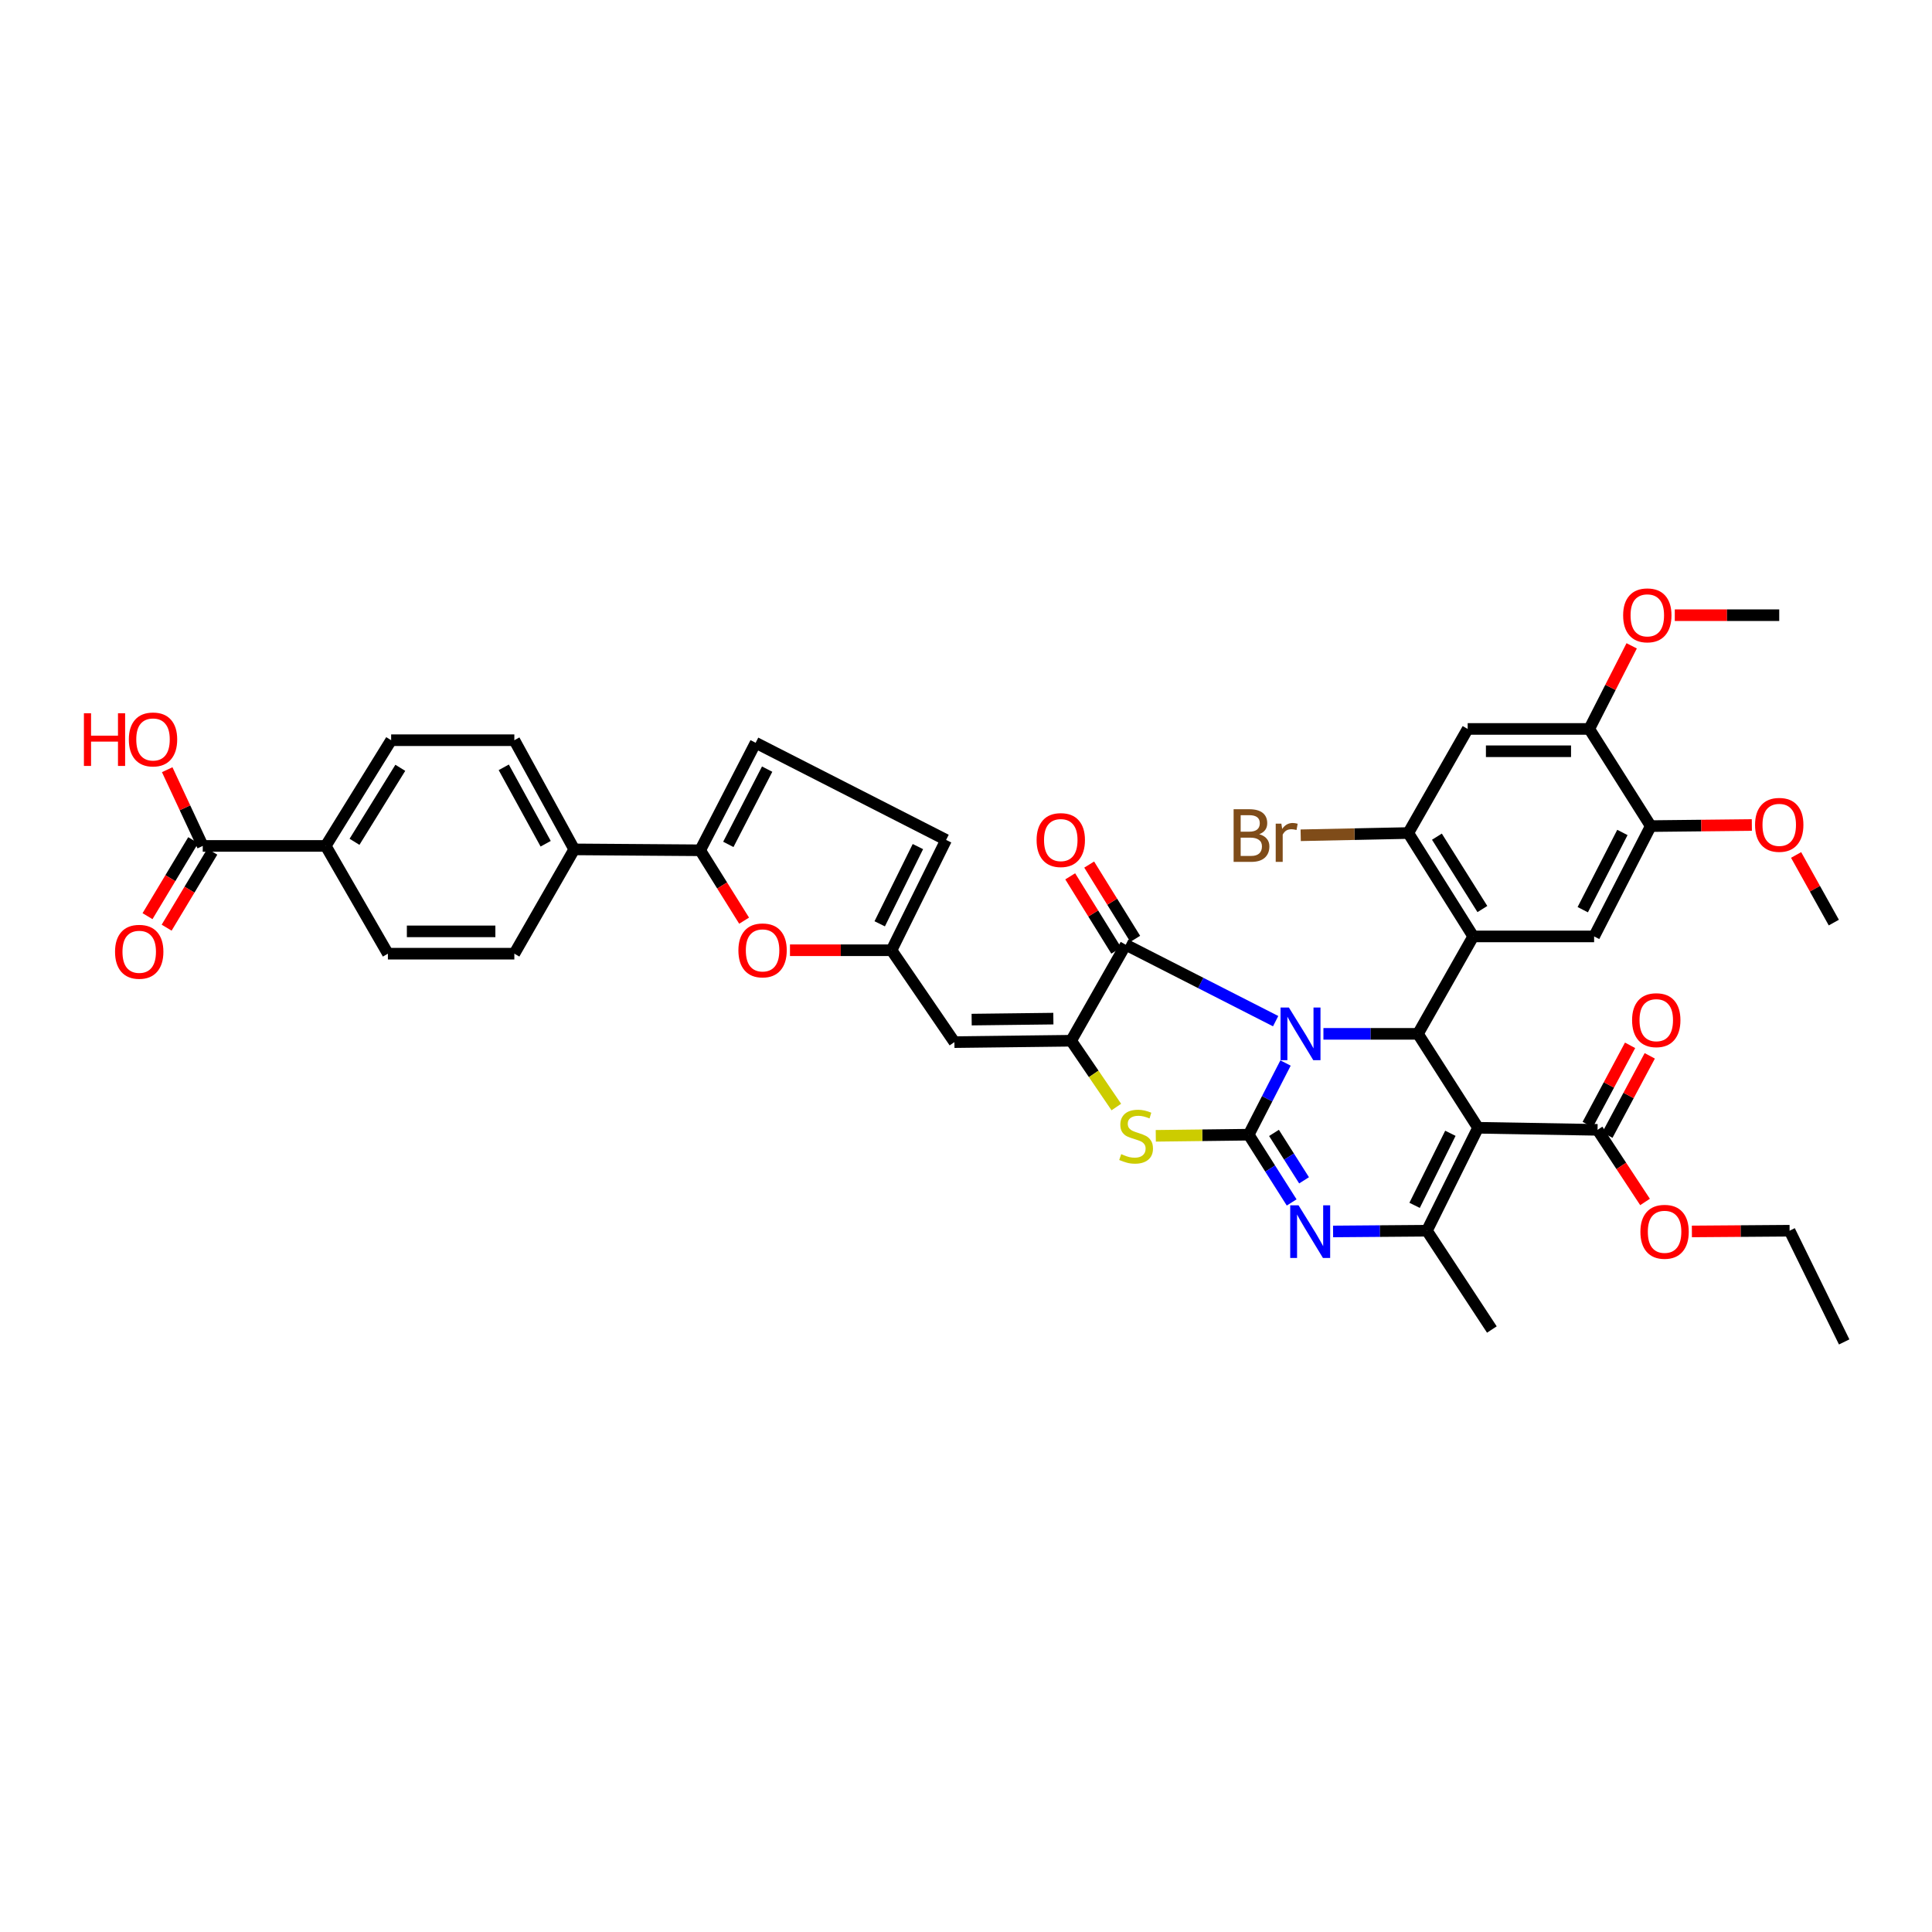 <?xml version='1.0' encoding='iso-8859-1'?>
<svg version='1.1' baseProfile='full'
              xmlns='http://www.w3.org/2000/svg'
                      xmlns:rdkit='http://www.rdkit.org/xml'
                      xmlns:xlink='http://www.w3.org/1999/xlink'
                  xml:space='preserve'
width='1000px' height='1000px' viewBox='0 0 1000 1000'>
<!-- END OF HEADER -->
<rect style='opacity:1.0;fill:#FFFFFF;stroke:none' width='1000' height='1000' x='0' y='0'> </rect>
<path class='bond-0' d='M 665.389,550.212 L 655.857,568.764' style='fill:none;fill-rule:evenodd;stroke:#0000FF;stroke-width:6px;stroke-linecap:butt;stroke-linejoin:miter;stroke-opacity:1' />
<path class='bond-0' d='M 655.857,568.764 L 646.324,587.316' style='fill:none;fill-rule:evenodd;stroke:#000000;stroke-width:6px;stroke-linecap:butt;stroke-linejoin:miter;stroke-opacity:1' />
<path class='bond-1' d='M 685.004,535.115 L 709.465,535.115' style='fill:none;fill-rule:evenodd;stroke:#0000FF;stroke-width:6px;stroke-linecap:butt;stroke-linejoin:miter;stroke-opacity:1' />
<path class='bond-1' d='M 709.465,535.115 L 733.927,535.115' style='fill:none;fill-rule:evenodd;stroke:#000000;stroke-width:6px;stroke-linecap:butt;stroke-linejoin:miter;stroke-opacity:1' />
<path class='bond-3' d='M 660.27,528.55 L 621.473,508.771' style='fill:none;fill-rule:evenodd;stroke:#0000FF;stroke-width:6px;stroke-linecap:butt;stroke-linejoin:miter;stroke-opacity:1' />
<path class='bond-3' d='M 621.473,508.771 L 582.675,488.991' style='fill:none;fill-rule:evenodd;stroke:#000000;stroke-width:6px;stroke-linecap:butt;stroke-linejoin:miter;stroke-opacity:1' />
<path class='bond-4' d='M 646.324,587.316 L 657.444,604.849' style='fill:none;fill-rule:evenodd;stroke:#000000;stroke-width:6px;stroke-linecap:butt;stroke-linejoin:miter;stroke-opacity:1' />
<path class='bond-4' d='M 657.444,604.849 L 668.565,622.381' style='fill:none;fill-rule:evenodd;stroke:#0000FF;stroke-width:6px;stroke-linecap:butt;stroke-linejoin:miter;stroke-opacity:1' />
<path class='bond-4' d='M 659.414,586.389 L 667.198,598.662' style='fill:none;fill-rule:evenodd;stroke:#000000;stroke-width:6px;stroke-linecap:butt;stroke-linejoin:miter;stroke-opacity:1' />
<path class='bond-4' d='M 667.198,598.662 L 674.982,610.935' style='fill:none;fill-rule:evenodd;stroke:#0000FF;stroke-width:6px;stroke-linecap:butt;stroke-linejoin:miter;stroke-opacity:1' />
<path class='bond-8' d='M 646.324,587.316 L 622.28,587.608' style='fill:none;fill-rule:evenodd;stroke:#000000;stroke-width:6px;stroke-linecap:butt;stroke-linejoin:miter;stroke-opacity:1' />
<path class='bond-8' d='M 622.28,587.608 L 598.236,587.899' style='fill:none;fill-rule:evenodd;stroke:#CCCC00;stroke-width:6px;stroke-linecap:butt;stroke-linejoin:miter;stroke-opacity:1' />
<path class='bond-2' d='M 733.927,535.115 L 765.03,583.736' style='fill:none;fill-rule:evenodd;stroke:#000000;stroke-width:6px;stroke-linecap:butt;stroke-linejoin:miter;stroke-opacity:1' />
<path class='bond-6' d='M 733.927,535.115 L 762.54,484.691' style='fill:none;fill-rule:evenodd;stroke:#000000;stroke-width:6px;stroke-linecap:butt;stroke-linejoin:miter;stroke-opacity:1' />
<path class='bond-7' d='M 765.03,583.736 L 738.573,637.015' style='fill:none;fill-rule:evenodd;stroke:#000000;stroke-width:6px;stroke-linecap:butt;stroke-linejoin:miter;stroke-opacity:1' />
<path class='bond-7' d='M 750.716,586.591 L 732.196,623.886' style='fill:none;fill-rule:evenodd;stroke:#000000;stroke-width:6px;stroke-linecap:butt;stroke-linejoin:miter;stroke-opacity:1' />
<path class='bond-15' d='M 765.03,583.736 L 826.888,584.807' style='fill:none;fill-rule:evenodd;stroke:#000000;stroke-width:6px;stroke-linecap:butt;stroke-linejoin:miter;stroke-opacity:1' />
<path class='bond-5' d='M 582.675,488.991 L 554.422,538.683' style='fill:none;fill-rule:evenodd;stroke:#000000;stroke-width:6px;stroke-linecap:butt;stroke-linejoin:miter;stroke-opacity:1' />
<path class='bond-23' d='M 587.584,485.948 L 575.671,466.726' style='fill:none;fill-rule:evenodd;stroke:#000000;stroke-width:6px;stroke-linecap:butt;stroke-linejoin:miter;stroke-opacity:1' />
<path class='bond-23' d='M 575.671,466.726 L 563.759,447.503' style='fill:none;fill-rule:evenodd;stroke:#FF0000;stroke-width:6px;stroke-linecap:butt;stroke-linejoin:miter;stroke-opacity:1' />
<path class='bond-23' d='M 577.766,492.033 L 565.853,472.81' style='fill:none;fill-rule:evenodd;stroke:#000000;stroke-width:6px;stroke-linecap:butt;stroke-linejoin:miter;stroke-opacity:1' />
<path class='bond-23' d='M 565.853,472.81 L 553.941,453.587' style='fill:none;fill-rule:evenodd;stroke:#FF0000;stroke-width:6px;stroke-linecap:butt;stroke-linejoin:miter;stroke-opacity:1' />
<path class='bond-42' d='M 690,637.402 L 714.286,637.208' style='fill:none;fill-rule:evenodd;stroke:#0000FF;stroke-width:6px;stroke-linecap:butt;stroke-linejoin:miter;stroke-opacity:1' />
<path class='bond-42' d='M 714.286,637.208 L 738.573,637.015' style='fill:none;fill-rule:evenodd;stroke:#000000;stroke-width:6px;stroke-linecap:butt;stroke-linejoin:miter;stroke-opacity:1' />
<path class='bond-9' d='M 554.422,538.683 L 494,539.402' style='fill:none;fill-rule:evenodd;stroke:#000000;stroke-width:6px;stroke-linecap:butt;stroke-linejoin:miter;stroke-opacity:1' />
<path class='bond-9' d='M 545.221,527.241 L 502.926,527.744' style='fill:none;fill-rule:evenodd;stroke:#000000;stroke-width:6px;stroke-linecap:butt;stroke-linejoin:miter;stroke-opacity:1' />
<path class='bond-41' d='M 554.422,538.683 L 566.114,555.844' style='fill:none;fill-rule:evenodd;stroke:#000000;stroke-width:6px;stroke-linecap:butt;stroke-linejoin:miter;stroke-opacity:1' />
<path class='bond-41' d='M 566.114,555.844 L 577.807,573.005' style='fill:none;fill-rule:evenodd;stroke:#CCCC00;stroke-width:6px;stroke-linecap:butt;stroke-linejoin:miter;stroke-opacity:1' />
<path class='bond-11' d='M 762.54,484.691 L 728.922,431.175' style='fill:none;fill-rule:evenodd;stroke:#000000;stroke-width:6px;stroke-linecap:butt;stroke-linejoin:miter;stroke-opacity:1' />
<path class='bond-11' d='M 767.278,470.52 L 743.745,433.058' style='fill:none;fill-rule:evenodd;stroke:#000000;stroke-width:6px;stroke-linecap:butt;stroke-linejoin:miter;stroke-opacity:1' />
<path class='bond-14' d='M 762.54,484.691 L 825.111,484.691' style='fill:none;fill-rule:evenodd;stroke:#000000;stroke-width:6px;stroke-linecap:butt;stroke-linejoin:miter;stroke-opacity:1' />
<path class='bond-34' d='M 738.573,637.015 L 772.191,688.157' style='fill:none;fill-rule:evenodd;stroke:#000000;stroke-width:6px;stroke-linecap:butt;stroke-linejoin:miter;stroke-opacity:1' />
<path class='bond-13' d='M 494,539.402 L 461.454,491.846' style='fill:none;fill-rule:evenodd;stroke:#000000;stroke-width:6px;stroke-linecap:butt;stroke-linejoin:miter;stroke-opacity:1' />
<path class='bond-10' d='M 362.41,440.107 L 373.78,458.322' style='fill:none;fill-rule:evenodd;stroke:#000000;stroke-width:6px;stroke-linecap:butt;stroke-linejoin:miter;stroke-opacity:1' />
<path class='bond-10' d='M 373.78,458.322 L 385.15,476.538' style='fill:none;fill-rule:evenodd;stroke:#FF0000;stroke-width:6px;stroke-linecap:butt;stroke-linejoin:miter;stroke-opacity:1' />
<path class='bond-22' d='M 362.41,440.107 L 297.214,439.638' style='fill:none;fill-rule:evenodd;stroke:#000000;stroke-width:6px;stroke-linecap:butt;stroke-linejoin:miter;stroke-opacity:1' />
<path class='bond-44' d='M 362.41,440.107 L 391.119,384.46' style='fill:none;fill-rule:evenodd;stroke:#000000;stroke-width:6px;stroke-linecap:butt;stroke-linejoin:miter;stroke-opacity:1' />
<path class='bond-44' d='M 376.981,437.056 L 397.077,398.103' style='fill:none;fill-rule:evenodd;stroke:#000000;stroke-width:6px;stroke-linecap:butt;stroke-linejoin:miter;stroke-opacity:1' />
<path class='bond-16' d='M 728.922,431.175 L 759.672,377.299' style='fill:none;fill-rule:evenodd;stroke:#000000;stroke-width:6px;stroke-linecap:butt;stroke-linejoin:miter;stroke-opacity:1' />
<path class='bond-31' d='M 728.922,431.175 L 701.08,431.754' style='fill:none;fill-rule:evenodd;stroke:#000000;stroke-width:6px;stroke-linecap:butt;stroke-linejoin:miter;stroke-opacity:1' />
<path class='bond-31' d='M 701.08,431.754 L 673.238,432.333' style='fill:none;fill-rule:evenodd;stroke:#7F4C19;stroke-width:6px;stroke-linecap:butt;stroke-linejoin:miter;stroke-opacity:1' />
<path class='bond-12' d='M 408.887,491.846 L 435.171,491.846' style='fill:none;fill-rule:evenodd;stroke:#FF0000;stroke-width:6px;stroke-linecap:butt;stroke-linejoin:miter;stroke-opacity:1' />
<path class='bond-12' d='M 435.171,491.846 L 461.454,491.846' style='fill:none;fill-rule:evenodd;stroke:#000000;stroke-width:6px;stroke-linecap:butt;stroke-linejoin:miter;stroke-opacity:1' />
<path class='bond-21' d='M 461.454,491.846 L 489.695,434.742' style='fill:none;fill-rule:evenodd;stroke:#000000;stroke-width:6px;stroke-linecap:butt;stroke-linejoin:miter;stroke-opacity:1' />
<path class='bond-21' d='M 455.337,478.16 L 475.105,438.188' style='fill:none;fill-rule:evenodd;stroke:#000000;stroke-width:6px;stroke-linecap:butt;stroke-linejoin:miter;stroke-opacity:1' />
<path class='bond-19' d='M 825.111,484.691 L 854.423,427.588' style='fill:none;fill-rule:evenodd;stroke:#000000;stroke-width:6px;stroke-linecap:butt;stroke-linejoin:miter;stroke-opacity:1' />
<path class='bond-19' d='M 819.232,470.851 L 839.751,430.878' style='fill:none;fill-rule:evenodd;stroke:#000000;stroke-width:6px;stroke-linecap:butt;stroke-linejoin:miter;stroke-opacity:1' />
<path class='bond-25' d='M 831.981,587.53 L 842.948,567.016' style='fill:none;fill-rule:evenodd;stroke:#000000;stroke-width:6px;stroke-linecap:butt;stroke-linejoin:miter;stroke-opacity:1' />
<path class='bond-25' d='M 842.948,567.016 L 853.915,546.501' style='fill:none;fill-rule:evenodd;stroke:#FF0000;stroke-width:6px;stroke-linecap:butt;stroke-linejoin:miter;stroke-opacity:1' />
<path class='bond-25' d='M 821.795,582.085 L 832.762,561.57' style='fill:none;fill-rule:evenodd;stroke:#000000;stroke-width:6px;stroke-linecap:butt;stroke-linejoin:miter;stroke-opacity:1' />
<path class='bond-25' d='M 832.762,561.57 L 843.729,541.056' style='fill:none;fill-rule:evenodd;stroke:#FF0000;stroke-width:6px;stroke-linecap:butt;stroke-linejoin:miter;stroke-opacity:1' />
<path class='bond-33' d='M 826.888,584.807 L 839.179,603.471' style='fill:none;fill-rule:evenodd;stroke:#000000;stroke-width:6px;stroke-linecap:butt;stroke-linejoin:miter;stroke-opacity:1' />
<path class='bond-33' d='M 839.179,603.471 L 851.469,622.136' style='fill:none;fill-rule:evenodd;stroke:#FF0000;stroke-width:6px;stroke-linecap:butt;stroke-linejoin:miter;stroke-opacity:1' />
<path class='bond-43' d='M 759.672,377.299 L 822.602,377.299' style='fill:none;fill-rule:evenodd;stroke:#000000;stroke-width:6px;stroke-linecap:butt;stroke-linejoin:miter;stroke-opacity:1' />
<path class='bond-43' d='M 769.111,388.849 L 813.162,388.849' style='fill:none;fill-rule:evenodd;stroke:#000000;stroke-width:6px;stroke-linecap:butt;stroke-linejoin:miter;stroke-opacity:1' />
<path class='bond-17' d='M 391.119,384.46 L 489.695,434.742' style='fill:none;fill-rule:evenodd;stroke:#000000;stroke-width:6px;stroke-linecap:butt;stroke-linejoin:miter;stroke-opacity:1' />
<path class='bond-18' d='M 104.945,437.848 L 168.594,437.848' style='fill:none;fill-rule:evenodd;stroke:#000000;stroke-width:6px;stroke-linecap:butt;stroke-linejoin:miter;stroke-opacity:1' />
<path class='bond-26' d='M 99.996,434.873 L 88.174,454.542' style='fill:none;fill-rule:evenodd;stroke:#000000;stroke-width:6px;stroke-linecap:butt;stroke-linejoin:miter;stroke-opacity:1' />
<path class='bond-26' d='M 88.174,454.542 L 76.353,474.21' style='fill:none;fill-rule:evenodd;stroke:#FF0000;stroke-width:6px;stroke-linecap:butt;stroke-linejoin:miter;stroke-opacity:1' />
<path class='bond-26' d='M 109.895,440.823 L 98.074,460.492' style='fill:none;fill-rule:evenodd;stroke:#000000;stroke-width:6px;stroke-linecap:butt;stroke-linejoin:miter;stroke-opacity:1' />
<path class='bond-26' d='M 98.074,460.492 L 86.252,480.16' style='fill:none;fill-rule:evenodd;stroke:#FF0000;stroke-width:6px;stroke-linecap:butt;stroke-linejoin:miter;stroke-opacity:1' />
<path class='bond-32' d='M 104.945,437.848 L 95.742,418.12' style='fill:none;fill-rule:evenodd;stroke:#000000;stroke-width:6px;stroke-linecap:butt;stroke-linejoin:miter;stroke-opacity:1' />
<path class='bond-32' d='M 95.742,418.12 L 86.539,398.392' style='fill:none;fill-rule:evenodd;stroke:#FF0000;stroke-width:6px;stroke-linecap:butt;stroke-linejoin:miter;stroke-opacity:1' />
<path class='bond-20' d='M 854.423,427.588 L 822.602,377.299' style='fill:none;fill-rule:evenodd;stroke:#000000;stroke-width:6px;stroke-linecap:butt;stroke-linejoin:miter;stroke-opacity:1' />
<path class='bond-35' d='M 854.423,427.588 L 880.587,427.305' style='fill:none;fill-rule:evenodd;stroke:#000000;stroke-width:6px;stroke-linecap:butt;stroke-linejoin:miter;stroke-opacity:1' />
<path class='bond-35' d='M 880.587,427.305 L 906.752,427.022' style='fill:none;fill-rule:evenodd;stroke:#FF0000;stroke-width:6px;stroke-linecap:butt;stroke-linejoin:miter;stroke-opacity:1' />
<path class='bond-36' d='M 822.602,377.299 L 833.577,355.791' style='fill:none;fill-rule:evenodd;stroke:#000000;stroke-width:6px;stroke-linecap:butt;stroke-linejoin:miter;stroke-opacity:1' />
<path class='bond-36' d='M 833.577,355.791 L 844.553,334.283' style='fill:none;fill-rule:evenodd;stroke:#FF0000;stroke-width:6px;stroke-linecap:butt;stroke-linejoin:miter;stroke-opacity:1' />
<path class='bond-27' d='M 297.214,439.638 L 266.221,493.624' style='fill:none;fill-rule:evenodd;stroke:#000000;stroke-width:6px;stroke-linecap:butt;stroke-linejoin:miter;stroke-opacity:1' />
<path class='bond-28' d='M 297.214,439.638 L 266.221,383.132' style='fill:none;fill-rule:evenodd;stroke:#000000;stroke-width:6px;stroke-linecap:butt;stroke-linejoin:miter;stroke-opacity:1' />
<path class='bond-28' d='M 282.438,436.717 L 260.743,397.162' style='fill:none;fill-rule:evenodd;stroke:#000000;stroke-width:6px;stroke-linecap:butt;stroke-linejoin:miter;stroke-opacity:1' />
<path class='bond-24' d='M 168.594,437.848 L 202.456,383.132' style='fill:none;fill-rule:evenodd;stroke:#000000;stroke-width:6px;stroke-linecap:butt;stroke-linejoin:miter;stroke-opacity:1' />
<path class='bond-24' d='M 183.495,435.719 L 207.199,397.417' style='fill:none;fill-rule:evenodd;stroke:#000000;stroke-width:6px;stroke-linecap:butt;stroke-linejoin:miter;stroke-opacity:1' />
<path class='bond-45' d='M 168.594,437.848 L 200.775,493.624' style='fill:none;fill-rule:evenodd;stroke:#000000;stroke-width:6px;stroke-linecap:butt;stroke-linejoin:miter;stroke-opacity:1' />
<path class='bond-29' d='M 266.221,493.624 L 200.775,493.624' style='fill:none;fill-rule:evenodd;stroke:#000000;stroke-width:6px;stroke-linecap:butt;stroke-linejoin:miter;stroke-opacity:1' />
<path class='bond-29' d='M 256.404,482.073 L 210.592,482.073' style='fill:none;fill-rule:evenodd;stroke:#000000;stroke-width:6px;stroke-linecap:butt;stroke-linejoin:miter;stroke-opacity:1' />
<path class='bond-30' d='M 266.221,383.132 L 202.456,383.132' style='fill:none;fill-rule:evenodd;stroke:#000000;stroke-width:6px;stroke-linecap:butt;stroke-linejoin:miter;stroke-opacity:1' />
<path class='bond-37' d='M 875.715,637.391 L 901.003,637.203' style='fill:none;fill-rule:evenodd;stroke:#FF0000;stroke-width:6px;stroke-linecap:butt;stroke-linejoin:miter;stroke-opacity:1' />
<path class='bond-37' d='M 901.003,637.203 L 926.292,637.015' style='fill:none;fill-rule:evenodd;stroke:#000000;stroke-width:6px;stroke-linecap:butt;stroke-linejoin:miter;stroke-opacity:1' />
<path class='bond-39' d='M 929.659,442.526 L 939.42,460.028' style='fill:none;fill-rule:evenodd;stroke:#FF0000;stroke-width:6px;stroke-linecap:butt;stroke-linejoin:miter;stroke-opacity:1' />
<path class='bond-39' d='M 939.42,460.028 L 949.181,477.53' style='fill:none;fill-rule:evenodd;stroke:#000000;stroke-width:6px;stroke-linecap:butt;stroke-linejoin:miter;stroke-opacity:1' />
<path class='bond-38' d='M 866.866,318.424 L 893.896,318.424' style='fill:none;fill-rule:evenodd;stroke:#FF0000;stroke-width:6px;stroke-linecap:butt;stroke-linejoin:miter;stroke-opacity:1' />
<path class='bond-38' d='M 893.896,318.424 L 920.927,318.424' style='fill:none;fill-rule:evenodd;stroke:#000000;stroke-width:6px;stroke-linecap:butt;stroke-linejoin:miter;stroke-opacity:1' />
<path class='bond-40' d='M 926.292,637.015 L 954.545,694.581' style='fill:none;fill-rule:evenodd;stroke:#000000;stroke-width:6px;stroke-linecap:butt;stroke-linejoin:miter;stroke-opacity:1' />
<path  class='atom-0' d='M 667.121 521.486
L 676.053 535.924
Q 676.939 537.348, 678.363 539.928
Q 679.788 542.507, 679.865 542.661
L 679.865 521.486
L 683.484 521.486
L 683.484 548.745
L 679.749 548.745
L 670.163 532.959
Q 669.046 531.111, 667.853 528.993
Q 666.697 526.876, 666.351 526.221
L 666.351 548.745
L 662.809 548.745
L 662.809 521.486
L 667.121 521.486
' fill='#0000FF'/>
<path  class='atom-5' d='M 672.126 623.867
L 681.058 638.305
Q 681.944 639.729, 683.369 642.309
Q 684.793 644.888, 684.87 645.042
L 684.87 623.867
L 688.489 623.867
L 688.489 651.126
L 684.755 651.126
L 675.168 635.34
Q 674.051 633.492, 672.858 631.375
Q 671.703 629.257, 671.356 628.602
L 671.356 651.126
L 667.814 651.126
L 667.814 623.867
L 672.126 623.867
' fill='#0000FF'/>
<path  class='atom-9' d='M 580.339 597.378
Q 580.647 597.493, 581.918 598.033
Q 583.188 598.572, 584.574 598.918
Q 585.999 599.226, 587.385 599.226
Q 589.965 599.226, 591.466 597.994
Q 592.968 596.723, 592.968 594.529
Q 592.968 593.027, 592.198 592.103
Q 591.466 591.179, 590.311 590.679
Q 589.156 590.178, 587.231 589.601
Q 584.805 588.869, 583.342 588.176
Q 581.918 587.483, 580.878 586.02
Q 579.877 584.557, 579.877 582.093
Q 579.877 578.666, 582.187 576.549
Q 584.536 574.431, 589.156 574.431
Q 592.313 574.431, 595.894 575.933
L 595.008 578.897
Q 591.736 577.55, 589.272 577.55
Q 586.615 577.55, 585.152 578.666
Q 583.689 579.744, 583.727 581.631
Q 583.727 583.094, 584.459 583.98
Q 585.229 584.865, 586.307 585.366
Q 587.423 585.866, 589.272 586.444
Q 591.736 587.214, 593.199 587.984
Q 594.662 588.754, 595.701 590.332
Q 596.779 591.872, 596.779 594.529
Q 596.779 598.302, 594.238 600.343
Q 591.736 602.345, 587.539 602.345
Q 585.113 602.345, 583.265 601.806
Q 581.456 601.305, 579.3 600.42
L 580.339 597.378
' fill='#CCCC00'/>
<path  class='atom-13' d='M 382.193 491.923
Q 382.193 485.378, 385.427 481.72
Q 388.661 478.063, 394.706 478.063
Q 400.75 478.063, 403.984 481.72
Q 407.219 485.378, 407.219 491.923
Q 407.219 498.545, 403.946 502.318
Q 400.673 506.053, 394.706 506.053
Q 388.699 506.053, 385.427 502.318
Q 382.193 498.584, 382.193 491.923
M 394.706 502.973
Q 398.864 502.973, 401.097 500.201
Q 403.368 497.39, 403.368 491.923
Q 403.368 486.571, 401.097 483.876
Q 398.864 481.143, 394.706 481.143
Q 390.547 481.143, 388.276 483.838
Q 386.043 486.533, 386.043 491.923
Q 386.043 497.429, 388.276 500.201
Q 390.547 502.973, 394.706 502.973
' fill='#FF0000'/>
<path  class='atom-24' d='M 536.544 434.819
Q 536.544 428.274, 539.778 424.617
Q 543.012 420.959, 549.057 420.959
Q 555.102 420.959, 558.336 424.617
Q 561.57 428.274, 561.57 434.819
Q 561.57 441.442, 558.297 445.215
Q 555.025 448.949, 549.057 448.949
Q 543.051 448.949, 539.778 445.215
Q 536.544 441.48, 536.544 434.819
M 549.057 445.869
Q 553.215 445.869, 555.448 443.097
Q 557.72 440.287, 557.72 434.819
Q 557.72 429.468, 555.448 426.773
Q 553.215 424.039, 549.057 424.039
Q 544.899 424.039, 542.627 426.734
Q 540.394 429.429, 540.394 434.819
Q 540.394 440.325, 542.627 443.097
Q 544.899 445.869, 549.057 445.869
' fill='#FF0000'/>
<path  class='atom-26' d='M 844.766 528.037
Q 844.766 521.492, 848 517.834
Q 851.234 514.177, 857.279 514.177
Q 863.323 514.177, 866.557 517.834
Q 869.791 521.492, 869.791 528.037
Q 869.791 534.659, 866.519 538.433
Q 863.246 542.167, 857.279 542.167
Q 851.272 542.167, 848 538.433
Q 844.766 534.698, 844.766 528.037
M 857.279 539.087
Q 861.437 539.087, 863.67 536.315
Q 865.941 533.504, 865.941 528.037
Q 865.941 522.686, 863.67 519.991
Q 861.437 517.257, 857.279 517.257
Q 853.12 517.257, 850.849 519.952
Q 848.616 522.647, 848.616 528.037
Q 848.616 533.543, 850.849 536.315
Q 853.12 539.087, 857.279 539.087
' fill='#FF0000'/>
<path  class='atom-27' d='M 59.546 492.642
Q 59.546 486.097, 62.78 482.439
Q 66.014 478.781, 72.059 478.781
Q 78.104 478.781, 81.338 482.439
Q 84.572 486.097, 84.572 492.642
Q 84.572 499.264, 81.299 503.037
Q 78.027 506.772, 72.059 506.772
Q 66.053 506.772, 62.78 503.037
Q 59.546 499.303, 59.546 492.642
M 72.059 503.692
Q 76.217 503.692, 78.45 500.92
Q 80.722 498.109, 80.722 492.642
Q 80.722 487.29, 78.45 484.595
Q 76.217 481.861, 72.059 481.861
Q 67.901 481.861, 65.629 484.557
Q 63.396 487.252, 63.396 492.642
Q 63.396 498.148, 65.629 500.92
Q 67.901 503.692, 72.059 503.692
' fill='#FF0000'/>
<path  class='atom-32' d='M 651.759 431.791
Q 654.377 432.522, 655.686 434.139
Q 657.034 435.718, 657.034 438.066
Q 657.034 441.839, 654.608 443.996
Q 652.221 446.113, 647.678 446.113
L 638.515 446.113
L 638.515 418.854
L 646.561 418.854
Q 651.22 418.854, 653.569 420.741
Q 655.917 422.627, 655.917 426.092
Q 655.917 430.212, 651.759 431.791
M 642.172 421.934
L 642.172 430.482
L 646.561 430.482
Q 649.256 430.482, 650.642 429.404
Q 652.067 428.287, 652.067 426.092
Q 652.067 421.934, 646.561 421.934
L 642.172 421.934
M 647.678 443.033
Q 650.334 443.033, 651.759 441.762
Q 653.184 440.492, 653.184 438.066
Q 653.184 435.833, 651.605 434.717
Q 650.065 433.562, 647.1 433.562
L 642.172 433.562
L 642.172 443.033
L 647.678 443.033
' fill='#7F4C19'/>
<path  class='atom-32' d='M 663.232 426.323
L 663.656 429.057
Q 665.735 425.977, 669.123 425.977
Q 670.201 425.977, 671.664 426.362
L 671.087 429.596
Q 669.431 429.211, 668.507 429.211
Q 666.89 429.211, 665.812 429.866
Q 664.772 430.482, 663.925 431.983
L 663.925 446.113
L 660.306 446.113
L 660.306 426.323
L 663.232 426.323
' fill='#7F4C19'/>
<path  class='atom-33' d='M 43.433 369.188
L 47.129 369.188
L 47.129 380.777
L 61.067 380.777
L 61.067 369.188
L 64.763 369.188
L 64.763 396.447
L 61.067 396.447
L 61.067 383.857
L 47.129 383.857
L 47.129 396.447
L 43.433 396.447
L 43.433 369.188
' fill='#FF0000'/>
<path  class='atom-33' d='M 66.688 382.74
Q 66.688 376.195, 69.922 372.537
Q 73.156 368.88, 79.201 368.88
Q 85.246 368.88, 88.48 372.537
Q 91.714 376.195, 91.714 382.74
Q 91.714 389.362, 88.441 393.135
Q 85.169 396.87, 79.201 396.87
Q 73.195 396.87, 69.922 393.135
Q 66.688 389.401, 66.688 382.74
M 79.201 393.79
Q 83.359 393.79, 85.592 391.018
Q 87.864 388.207, 87.864 382.74
Q 87.864 377.388, 85.592 374.693
Q 83.359 371.96, 79.201 371.96
Q 75.043 371.96, 72.771 374.655
Q 70.538 377.35, 70.538 382.74
Q 70.538 388.246, 72.771 391.018
Q 75.043 393.79, 79.201 393.79
' fill='#FF0000'/>
<path  class='atom-34' d='M 849.071 637.573
Q 849.071 631.028, 852.305 627.37
Q 855.54 623.713, 861.584 623.713
Q 867.629 623.713, 870.863 627.37
Q 874.097 631.028, 874.097 637.573
Q 874.097 644.195, 870.825 647.969
Q 867.552 651.703, 861.584 651.703
Q 855.578 651.703, 852.305 647.969
Q 849.071 644.234, 849.071 637.573
M 861.584 648.623
Q 865.742 648.623, 867.975 645.851
Q 870.247 643.04, 870.247 637.573
Q 870.247 632.222, 867.975 629.527
Q 865.742 626.793, 861.584 626.793
Q 857.426 626.793, 855.155 629.488
Q 852.921 632.183, 852.921 637.573
Q 852.921 643.079, 855.155 645.851
Q 857.426 648.623, 861.584 648.623
' fill='#FF0000'/>
<path  class='atom-36' d='M 908.415 426.946
Q 908.415 420.401, 911.649 416.743
Q 914.883 413.085, 920.927 413.085
Q 926.972 413.085, 930.206 416.743
Q 933.44 420.401, 933.44 426.946
Q 933.44 433.568, 930.168 437.341
Q 926.895 441.076, 920.927 441.076
Q 914.921 441.076, 911.649 437.341
Q 908.415 433.607, 908.415 426.946
M 920.927 437.996
Q 925.086 437.996, 927.319 435.224
Q 929.59 432.413, 929.59 426.946
Q 929.59 421.594, 927.319 418.899
Q 925.086 416.166, 920.927 416.166
Q 916.769 416.166, 914.498 418.861
Q 912.265 421.556, 912.265 426.946
Q 912.265 432.452, 914.498 435.224
Q 916.769 437.996, 920.927 437.996
' fill='#FF0000'/>
<path  class='atom-37' d='M 840.133 318.501
Q 840.133 311.956, 843.367 308.298
Q 846.601 304.64, 852.646 304.64
Q 858.69 304.64, 861.924 308.298
Q 865.158 311.956, 865.158 318.501
Q 865.158 325.123, 861.886 328.896
Q 858.613 332.631, 852.646 332.631
Q 846.639 332.631, 843.367 328.896
Q 840.133 325.162, 840.133 318.501
M 852.646 329.551
Q 856.804 329.551, 859.037 326.779
Q 861.308 323.968, 861.308 318.501
Q 861.308 313.149, 859.037 310.454
Q 856.804 307.72, 852.646 307.72
Q 848.487 307.72, 846.216 310.416
Q 843.983 313.111, 843.983 318.501
Q 843.983 324.006, 846.216 326.779
Q 848.487 329.551, 852.646 329.551
' fill='#FF0000'/>
</svg>
